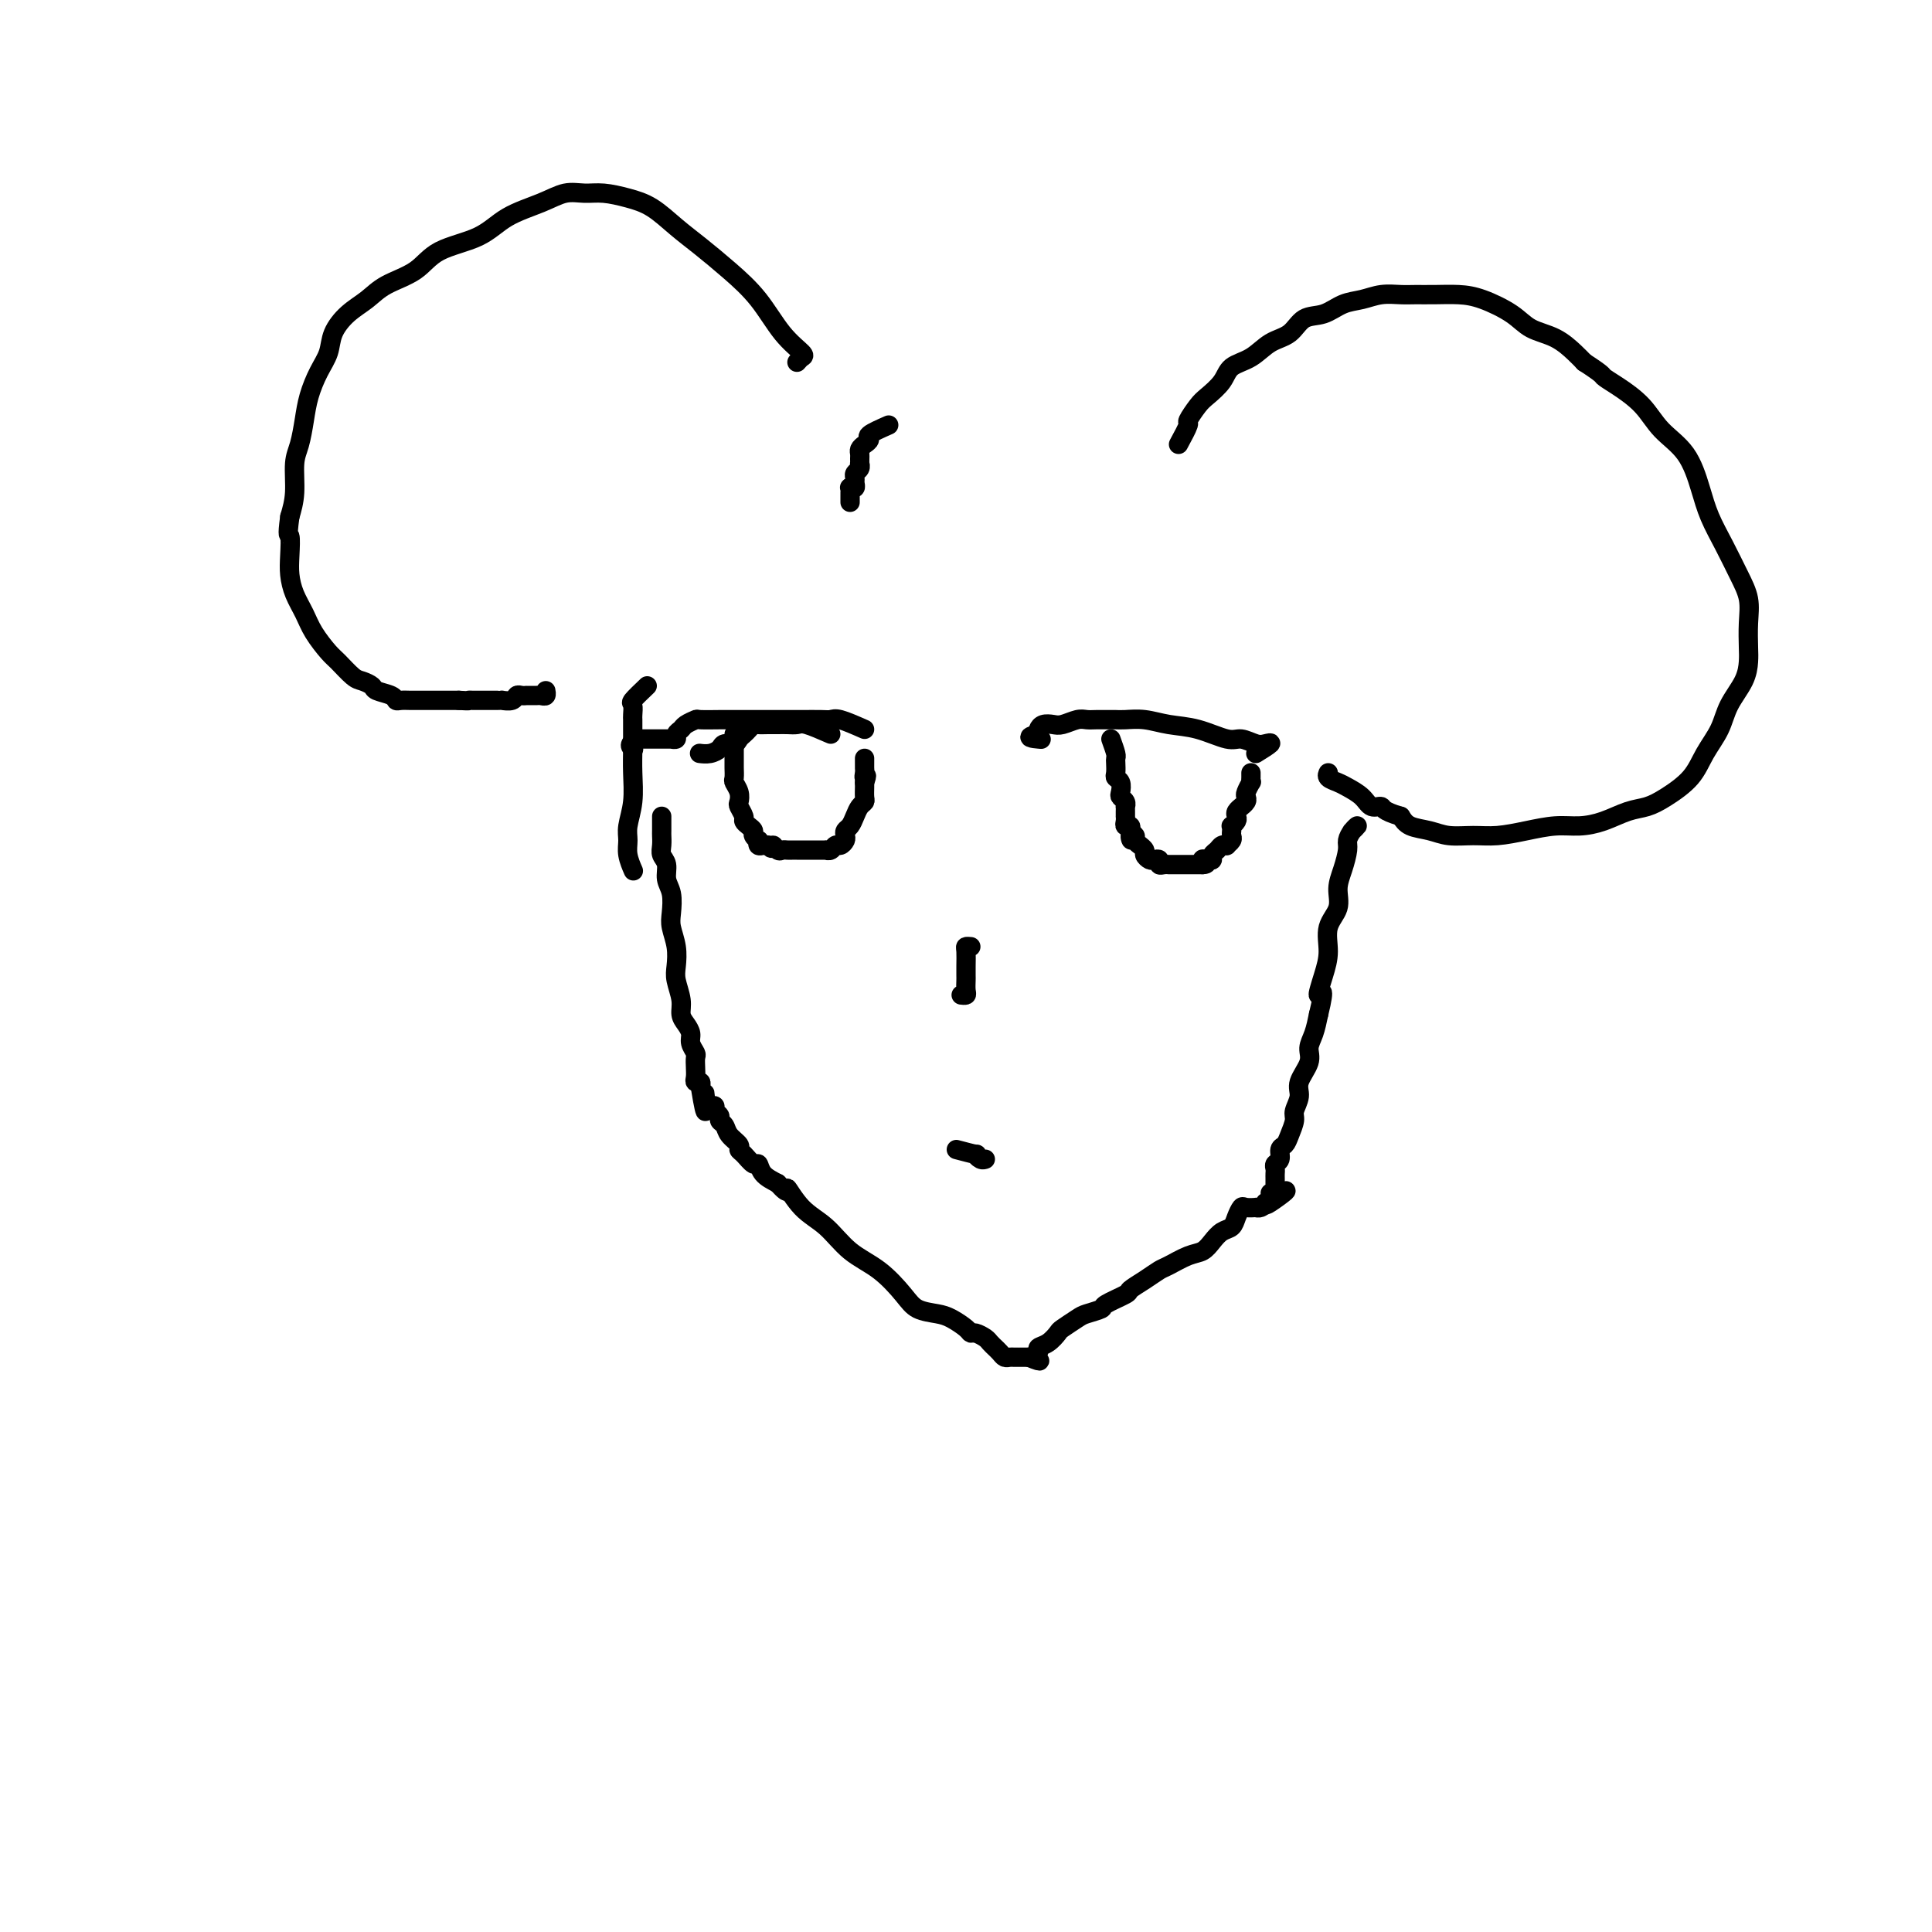 <svg viewBox='0 0 400 400' version='1.1' xmlns='http://www.w3.org/2000/svg' xmlns:xlink='http://www.w3.org/1999/xlink'><g fill='none' stroke='#000000' stroke-width='4' stroke-linecap='round' stroke-linejoin='round'><path d='M137,169c0.002,1.202 0.005,2.404 0,3c-0.005,0.596 -0.016,0.586 0,1c0.016,0.414 0.061,1.254 0,2c-0.061,0.746 -0.226,1.400 0,2c0.226,0.600 0.844,1.146 1,2c0.156,0.854 -0.151,2.016 0,3c0.151,0.984 0.759,1.789 1,3c0.241,1.211 0.116,2.826 0,4c-0.116,1.174 -0.223,1.907 0,3c0.223,1.093 0.777,2.548 1,4c0.223,1.452 0.115,2.903 0,4c-0.115,1.097 -0.237,1.841 0,3c0.237,1.159 0.833,2.733 1,4c0.167,1.267 -0.095,2.227 0,3c0.095,0.773 0.547,1.358 1,2c0.453,0.642 0.906,1.341 1,2c0.094,0.659 -0.171,1.279 0,2c0.171,0.721 0.777,1.542 1,2c0.223,0.458 0.064,0.553 0,1c-0.064,0.447 -0.031,1.247 0,2c0.031,0.753 0.060,1.460 0,2c-0.060,0.540 -0.208,0.915 0,1c0.208,0.085 0.774,-0.118 1,0c0.226,0.118 0.113,0.559 0,1'/><path d='M145,225c1.465,9.051 1.127,3.679 1,2c-0.127,-1.679 -0.044,0.334 0,1c0.044,0.666 0.049,-0.015 0,0c-0.049,0.015 -0.153,0.725 0,1c0.153,0.275 0.562,0.115 1,0c0.438,-0.115 0.905,-0.186 1,0c0.095,0.186 -0.183,0.630 0,1c0.183,0.370 0.827,0.666 1,1c0.173,0.334 -0.126,0.706 0,1c0.126,0.294 0.677,0.511 1,1c0.323,0.489 0.419,1.249 1,2c0.581,0.751 1.648,1.492 2,2c0.352,0.508 -0.009,0.783 0,1c0.009,0.217 0.389,0.376 1,1c0.611,0.624 1.452,1.714 2,2c0.548,0.286 0.801,-0.231 1,0c0.199,0.231 0.342,1.209 1,2c0.658,0.791 1.829,1.396 3,2'/><path d='M161,245c2.811,3.124 1.839,0.935 2,1c0.161,0.065 1.453,2.383 3,4c1.547,1.617 3.347,2.531 5,4c1.653,1.469 3.160,3.493 5,5c1.840,1.507 4.015,2.497 6,4c1.985,1.503 3.782,3.520 5,5c1.218,1.480 1.857,2.425 3,3c1.143,0.575 2.792,0.780 4,1c1.208,0.220 1.977,0.454 3,1c1.023,0.546 2.301,1.403 3,2c0.699,0.597 0.818,0.935 1,1c0.182,0.065 0.426,-0.141 1,0c0.574,0.141 1.477,0.629 2,1c0.523,0.371 0.665,0.625 1,1c0.335,0.375 0.863,0.871 1,1c0.137,0.129 -0.118,-0.109 0,0c0.118,0.109 0.610,0.565 1,1c0.390,0.435 0.678,0.849 1,1c0.322,0.151 0.678,0.041 1,0c0.322,-0.041 0.611,-0.011 1,0c0.389,0.011 0.877,0.003 1,0c0.123,-0.003 -0.121,-0.001 0,0c0.121,0.001 0.606,0.000 1,0c0.394,-0.000 0.697,-0.000 1,0'/><path d='M213,281c3.803,1.535 1.809,0.371 1,0c-0.809,-0.371 -0.434,0.051 0,0c0.434,-0.051 0.926,-0.576 1,-1c0.074,-0.424 -0.271,-0.747 0,-1c0.271,-0.253 1.159,-0.435 2,-1c0.841,-0.565 1.634,-1.514 2,-2c0.366,-0.486 0.304,-0.510 1,-1c0.696,-0.490 2.149,-1.445 3,-2c0.851,-0.555 1.101,-0.711 2,-1c0.899,-0.289 2.445,-0.710 3,-1c0.555,-0.290 0.117,-0.449 1,-1c0.883,-0.551 3.088,-1.494 4,-2c0.912,-0.506 0.530,-0.573 1,-1c0.470,-0.427 1.792,-1.213 3,-2c1.208,-0.787 2.301,-1.576 3,-2c0.699,-0.424 1.002,-0.485 2,-1c0.998,-0.515 2.691,-1.485 4,-2c1.309,-0.515 2.234,-0.574 3,-1c0.766,-0.426 1.371,-1.218 2,-2c0.629,-0.782 1.280,-1.555 2,-2c0.720,-0.445 1.507,-0.564 2,-1c0.493,-0.436 0.692,-1.189 1,-2c0.308,-0.811 0.727,-1.681 1,-2c0.273,-0.319 0.402,-0.088 1,0c0.598,0.088 1.665,0.034 2,0c0.335,-0.034 -0.064,-0.048 0,0c0.064,0.048 0.590,0.156 1,0c0.410,-0.156 0.705,-0.578 1,-1'/><path d='M262,249c7.802,-4.907 2.809,-1.175 1,0c-1.809,1.175 -0.432,-0.207 0,-1c0.432,-0.793 -0.080,-0.996 0,-1c0.080,-0.004 0.754,0.192 1,0c0.246,-0.192 0.066,-0.772 0,-1c-0.066,-0.228 -0.018,-0.102 0,0c0.018,0.102 0.005,0.182 0,0c-0.005,-0.182 -0.002,-0.626 0,-1c0.002,-0.374 0.005,-0.676 0,-1c-0.005,-0.324 -0.016,-0.668 0,-1c0.016,-0.332 0.060,-0.652 0,-1c-0.060,-0.348 -0.224,-0.725 0,-1c0.224,-0.275 0.835,-0.448 1,-1c0.165,-0.552 -0.114,-1.484 0,-2c0.114,-0.516 0.623,-0.617 1,-1c0.377,-0.383 0.621,-1.049 1,-2c0.379,-0.951 0.894,-2.187 1,-3c0.106,-0.813 -0.197,-1.204 0,-2c0.197,-0.796 0.893,-1.997 1,-3c0.107,-1.003 -0.375,-1.807 0,-3c0.375,-1.193 1.606,-2.773 2,-4c0.394,-1.227 -0.048,-2.100 0,-3c0.048,-0.900 0.585,-1.829 1,-3c0.415,-1.171 0.707,-2.586 1,-4'/><path d='M273,210c1.660,-6.760 0.309,-4.159 0,-4c-0.309,0.159 0.424,-2.123 1,-4c0.576,-1.877 0.994,-3.348 1,-5c0.006,-1.652 -0.401,-3.486 0,-5c0.401,-1.514 1.609,-2.709 2,-4c0.391,-1.291 -0.036,-2.678 0,-4c0.036,-1.322 0.536,-2.580 1,-4c0.464,-1.420 0.891,-3.004 1,-4c0.109,-0.996 -0.101,-1.405 0,-2c0.101,-0.595 0.512,-1.376 1,-2c0.488,-0.624 1.055,-1.091 1,-1c-0.055,0.091 -0.730,0.740 -1,1c-0.270,0.260 -0.135,0.130 0,0'/><path d='M201,196c-0.423,-0.037 -0.845,-0.075 -1,0c-0.155,0.075 -0.042,0.261 0,1c0.042,0.739 0.012,2.030 0,3c-0.012,0.970 -0.007,1.619 0,2c0.007,0.381 0.016,0.494 0,1c-0.016,0.506 -0.056,1.404 0,2c0.056,0.596 0.207,0.891 0,1c-0.207,0.109 -0.774,0.031 -1,0c-0.226,-0.031 -0.113,-0.016 0,0'/><path d='M172,152c-1.934,-0.845 -3.869,-1.691 -5,-2c-1.131,-0.309 -1.459,-0.083 -2,0c-0.541,0.083 -1.297,0.021 -2,0c-0.703,-0.021 -1.354,-0.003 -2,0c-0.646,0.003 -1.286,-0.010 -2,0c-0.714,0.010 -1.501,0.044 -2,0c-0.499,-0.044 -0.710,-0.165 -1,0c-0.290,0.165 -0.659,0.618 -1,1c-0.341,0.382 -0.654,0.694 -1,1c-0.346,0.306 -0.725,0.608 -1,1c-0.275,0.392 -0.445,0.876 -1,1c-0.555,0.124 -1.494,-0.110 -2,0c-0.506,0.110 -0.579,0.566 -1,1c-0.421,0.434 -1.190,0.848 -2,1c-0.810,0.152 -1.660,0.044 -2,0c-0.340,-0.044 -0.170,-0.022 0,0'/><path d='M179,151c-1.921,-0.845 -3.842,-1.691 -5,-2c-1.158,-0.309 -1.553,-0.083 -2,0c-0.447,0.083 -0.948,0.022 -2,0c-1.052,-0.022 -2.656,-0.006 -4,0c-1.344,0.006 -2.427,0.002 -4,0c-1.573,-0.002 -3.637,-0.000 -5,0c-1.363,0.000 -2.024,-0.001 -3,0c-0.976,0.001 -2.268,0.003 -3,0c-0.732,-0.003 -0.903,-0.012 -2,0c-1.097,0.012 -3.121,0.044 -4,0c-0.879,-0.044 -0.613,-0.166 -1,0c-0.387,0.166 -1.428,0.619 -2,1c-0.572,0.381 -0.674,0.691 -1,1c-0.326,0.309 -0.875,0.619 -1,1c-0.125,0.381 0.174,0.834 0,1c-0.174,0.166 -0.820,0.044 -1,0c-0.180,-0.044 0.105,-0.012 0,0c-0.105,0.012 -0.602,0.003 -1,0c-0.398,-0.003 -0.698,-0.001 -1,0c-0.302,0.001 -0.606,0.000 -1,0c-0.394,-0.000 -0.879,-0.000 -1,0c-0.121,0.000 0.122,0.000 0,0c-0.122,-0.000 -0.610,-0.000 -1,0c-0.390,0.000 -0.683,0.000 -1,0c-0.317,-0.000 -0.659,-0.000 -1,0'/><path d='M132,153c-2.244,1.067 -1.356,1.733 -1,2c0.356,0.267 0.178,0.133 0,0'/><path d='M152,152c0.000,0.364 0.000,0.728 0,1c-0.000,0.272 -0.000,0.453 0,1c0.000,0.547 0.000,1.460 0,2c-0.000,0.540 -0.001,0.707 0,1c0.001,0.293 0.004,0.711 0,1c-0.004,0.289 -0.015,0.449 0,1c0.015,0.551 0.055,1.495 0,2c-0.055,0.505 -0.207,0.573 0,1c0.207,0.427 0.773,1.214 1,2c0.227,0.786 0.116,1.573 0,2c-0.116,0.427 -0.237,0.496 0,1c0.237,0.504 0.833,1.444 1,2c0.167,0.556 -0.095,0.727 0,1c0.095,0.273 0.548,0.646 1,1c0.452,0.354 0.905,0.687 1,1c0.095,0.313 -0.168,0.606 0,1c0.168,0.394 0.766,0.890 1,1c0.234,0.110 0.104,-0.166 0,0c-0.104,0.166 -0.182,0.776 0,1c0.182,0.224 0.623,0.064 1,0c0.377,-0.064 0.688,-0.032 1,0'/><path d='M159,175c1.107,1.332 0.874,0.161 1,0c0.126,-0.161 0.611,0.689 1,1c0.389,0.311 0.682,0.083 1,0c0.318,-0.083 0.663,-0.022 1,0c0.337,0.022 0.668,0.006 1,0c0.332,-0.006 0.666,-0.002 1,0c0.334,0.002 0.666,0.000 1,0c0.334,-0.000 0.668,-0.000 1,0c0.332,0.000 0.663,-0.000 1,0c0.337,0.000 0.682,0.001 1,0c0.318,-0.001 0.610,-0.004 1,0c0.390,0.004 0.878,0.016 1,0c0.122,-0.016 -0.121,-0.060 0,0c0.121,0.060 0.607,0.223 1,0c0.393,-0.223 0.693,-0.834 1,-1c0.307,-0.166 0.621,0.111 1,0c0.379,-0.111 0.823,-0.610 1,-1c0.177,-0.390 0.089,-0.672 0,-1c-0.089,-0.328 -0.178,-0.704 0,-1c0.178,-0.296 0.622,-0.512 1,-1c0.378,-0.488 0.690,-1.248 1,-2c0.310,-0.752 0.619,-1.498 1,-2c0.381,-0.502 0.834,-0.762 1,-1c0.166,-0.238 0.044,-0.456 0,-1c-0.044,-0.544 -0.012,-1.416 0,-2c0.012,-0.584 0.003,-0.881 0,-1c-0.003,-0.119 -0.002,-0.059 0,0'/><path d='M179,162c0.774,-2.189 0.207,-1.160 0,-1c-0.207,0.160 -0.056,-0.549 0,-1c0.056,-0.451 0.015,-0.643 0,-1c-0.015,-0.357 -0.004,-0.879 0,-1c0.004,-0.121 0.001,0.160 0,0c-0.001,-0.160 -0.000,-0.760 0,-1c0.000,-0.240 0.000,-0.120 0,0'/><path d='M260,156c1.341,-0.836 2.682,-1.672 3,-2c0.318,-0.328 -0.388,-0.147 -1,0c-0.612,0.147 -1.131,0.261 -2,0c-0.869,-0.261 -2.087,-0.897 -3,-1c-0.913,-0.103 -1.522,0.326 -3,0c-1.478,-0.326 -3.825,-1.408 -6,-2c-2.175,-0.592 -4.179,-0.695 -6,-1c-1.821,-0.305 -3.459,-0.814 -5,-1c-1.541,-0.186 -2.986,-0.050 -4,0c-1.014,0.050 -1.598,0.013 -2,0c-0.402,-0.013 -0.622,-0.003 -1,0c-0.378,0.003 -0.915,-0.000 -1,0c-0.085,0.000 0.283,0.004 0,0c-0.283,-0.004 -1.216,-0.015 -2,0c-0.784,0.015 -1.418,0.056 -2,0c-0.582,-0.056 -1.112,-0.208 -2,0c-0.888,0.208 -2.133,0.777 -3,1c-0.867,0.223 -1.356,0.101 -2,0c-0.644,-0.101 -1.443,-0.181 -2,0c-0.557,0.181 -0.874,0.623 -1,1c-0.126,0.377 -0.063,0.688 0,1'/><path d='M215,152c-3.422,0.689 -0.978,0.911 0,1c0.978,0.089 0.489,0.044 0,0'/><path d='M230,153c0.422,1.171 0.844,2.341 1,3c0.156,0.659 0.045,0.805 0,1c-0.045,0.195 -0.026,0.437 0,1c0.026,0.563 0.059,1.446 0,2c-0.059,0.554 -0.208,0.778 0,1c0.208,0.222 0.774,0.442 1,1c0.226,0.558 0.113,1.455 0,2c-0.113,0.545 -0.226,0.737 0,1c0.226,0.263 0.793,0.596 1,1c0.207,0.404 0.055,0.878 0,1c-0.055,0.122 -0.015,-0.108 0,0c0.015,0.108 0.003,0.555 0,1c-0.003,0.445 0.003,0.889 0,1c-0.003,0.111 -0.015,-0.111 0,0c0.015,0.111 0.055,0.556 0,1c-0.055,0.444 -0.207,0.889 0,1c0.207,0.111 0.773,-0.111 1,0c0.227,0.111 0.113,0.556 0,1'/><path d='M234,172c0.553,3.177 -0.063,1.621 0,1c0.063,-0.621 0.805,-0.307 1,0c0.195,0.307 -0.159,0.607 0,1c0.159,0.393 0.830,0.880 1,1c0.170,0.120 -0.162,-0.125 0,0c0.162,0.125 0.818,0.621 1,1c0.182,0.379 -0.110,0.641 0,1c0.110,0.359 0.621,0.814 1,1c0.379,0.186 0.627,0.102 1,0c0.373,-0.102 0.870,-0.224 1,0c0.130,0.224 -0.106,0.792 0,1c0.106,0.208 0.553,0.056 1,0c0.447,-0.056 0.893,-0.015 1,0c0.107,0.015 -0.125,0.004 0,0c0.125,-0.004 0.607,-0.001 1,0c0.393,0.001 0.697,0.000 1,0c0.303,-0.000 0.606,-0.000 1,0c0.394,0.000 0.879,0.000 1,0c0.121,-0.000 -0.122,-0.000 0,0c0.122,0.000 0.610,0.000 1,0c0.390,-0.000 0.683,-0.000 1,0c0.317,0.000 0.659,0.000 1,0'/><path d='M249,179c1.658,-0.068 0.304,-0.739 0,-1c-0.304,-0.261 0.443,-0.112 1,0c0.557,0.112 0.924,0.188 1,0c0.076,-0.188 -0.138,-0.638 0,-1c0.138,-0.362 0.629,-0.636 1,-1c0.371,-0.364 0.621,-0.819 1,-1c0.379,-0.181 0.886,-0.090 1,0c0.114,0.090 -0.165,0.178 0,0c0.165,-0.178 0.775,-0.621 1,-1c0.225,-0.379 0.064,-0.693 0,-1c-0.064,-0.307 -0.031,-0.607 0,-1c0.031,-0.393 0.060,-0.878 0,-1c-0.060,-0.122 -0.208,0.121 0,0c0.208,-0.121 0.773,-0.606 1,-1c0.227,-0.394 0.117,-0.697 0,-1c-0.117,-0.303 -0.241,-0.606 0,-1c0.241,-0.394 0.848,-0.878 1,-1c0.152,-0.122 -0.152,0.117 0,0c0.152,-0.117 0.759,-0.591 1,-1c0.241,-0.409 0.117,-0.753 0,-1c-0.117,-0.247 -0.228,-0.395 0,-1c0.228,-0.605 0.793,-1.665 1,-2c0.207,-0.335 0.055,0.054 0,0c-0.055,-0.054 -0.015,-0.553 0,-1c0.015,-0.447 0.004,-0.842 0,-1c-0.004,-0.158 -0.002,-0.079 0,0'/><path d='M198,238c1.713,0.453 3.426,0.906 4,1c0.574,0.094 0.010,-0.171 0,0c-0.010,0.171 0.536,0.777 1,1c0.464,0.223 0.847,0.064 1,0c0.153,-0.064 0.077,-0.032 0,0'/><path d='M165,75c0.332,-0.384 0.663,-0.769 1,-1c0.337,-0.231 0.678,-0.309 0,-1c-0.678,-0.691 -2.375,-1.997 -4,-4c-1.625,-2.003 -3.179,-4.704 -5,-7c-1.821,-2.296 -3.910,-4.187 -6,-6c-2.090,-1.813 -4.179,-3.547 -6,-5c-1.821,-1.453 -3.372,-2.623 -5,-4c-1.628,-1.377 -3.334,-2.959 -5,-4c-1.666,-1.041 -3.293,-1.542 -5,-2c-1.707,-0.458 -3.495,-0.875 -5,-1c-1.505,-0.125 -2.727,0.042 -4,0c-1.273,-0.042 -2.599,-0.294 -4,0c-1.401,0.294 -2.879,1.135 -5,2c-2.121,0.865 -4.885,1.753 -7,3c-2.115,1.247 -3.580,2.851 -6,4c-2.420,1.149 -5.795,1.843 -8,3c-2.205,1.157 -3.239,2.777 -5,4c-1.761,1.223 -4.250,2.049 -6,3c-1.750,0.951 -2.762,2.028 -4,3c-1.238,0.972 -2.703,1.841 -4,3c-1.297,1.159 -2.428,2.609 -3,4c-0.572,1.391 -0.587,2.725 -1,4c-0.413,1.275 -1.225,2.492 -2,4c-0.775,1.508 -1.513,3.309 -2,5c-0.487,1.691 -0.722,3.274 -1,5c-0.278,1.726 -0.600,3.597 -1,5c-0.400,1.403 -0.877,2.339 -1,4c-0.123,1.661 0.108,4.046 0,6c-0.108,1.954 -0.554,3.477 -1,5'/><path d='M60,107c-0.621,4.582 -0.174,3.537 0,4c0.174,0.463 0.076,2.433 0,4c-0.076,1.567 -0.130,2.731 0,4c0.130,1.269 0.442,2.642 1,4c0.558,1.358 1.361,2.700 2,4c0.639,1.300 1.115,2.558 2,4c0.885,1.442 2.178,3.069 3,4c0.822,0.931 1.174,1.167 2,2c0.826,0.833 2.127,2.265 3,3c0.873,0.735 1.319,0.775 2,1c0.681,0.225 1.596,0.635 2,1c0.404,0.365 0.297,0.686 1,1c0.703,0.314 2.216,0.620 3,1c0.784,0.380 0.840,0.834 1,1c0.160,0.166 0.424,0.045 1,0c0.576,-0.045 1.464,-0.012 2,0c0.536,0.012 0.721,0.003 1,0c0.279,-0.003 0.653,-0.001 1,0c0.347,0.001 0.667,0.000 1,0c0.333,-0.000 0.680,-0.000 1,0c0.320,0.000 0.614,0.000 1,0c0.386,-0.000 0.864,-0.000 1,0c0.136,0.000 -0.068,0.000 0,0c0.068,-0.000 0.410,-0.000 1,0c0.590,0.000 1.428,0.000 2,0c0.572,-0.000 0.878,-0.000 1,0c0.122,0.000 0.061,0.000 0,0'/><path d='M95,145c2.570,0.155 1.994,0.041 2,0c0.006,-0.041 0.593,-0.011 1,0c0.407,0.011 0.634,0.003 1,0c0.366,-0.003 0.871,-0.001 1,0c0.129,0.001 -0.119,0.000 0,0c0.119,-0.000 0.604,-0.000 1,0c0.396,0.000 0.701,0.001 1,0c0.299,-0.001 0.591,-0.004 1,0c0.409,0.004 0.935,0.015 1,0c0.065,-0.015 -0.333,-0.057 0,0c0.333,0.057 1.395,0.211 2,0c0.605,-0.211 0.754,-0.789 1,-1c0.246,-0.211 0.591,-0.057 1,0c0.409,0.057 0.883,0.015 1,0c0.117,-0.015 -0.123,-0.003 0,0c0.123,0.003 0.607,-0.003 1,0c0.393,0.003 0.694,0.015 1,0c0.306,-0.015 0.618,-0.055 1,0c0.382,0.055 0.834,0.207 1,0c0.166,-0.207 0.048,-0.773 0,-1c-0.048,-0.227 -0.024,-0.113 0,0'/><path d='M134,142c-1.268,1.210 -2.536,2.420 -3,3c-0.464,0.580 -0.124,0.531 0,1c0.124,0.469 0.033,1.456 0,2c-0.033,0.544 -0.008,0.643 0,1c0.008,0.357 -0.002,0.970 0,2c0.002,1.030 0.015,2.478 0,4c-0.015,1.522 -0.058,3.120 0,5c0.058,1.880 0.215,4.042 0,6c-0.215,1.958 -0.804,3.713 -1,5c-0.196,1.287 -0.001,2.108 0,3c0.001,0.892 -0.192,1.856 0,3c0.192,1.144 0.769,2.470 1,3c0.231,0.530 0.115,0.265 0,0'/><path d='M244,92c0.896,-1.657 1.791,-3.314 2,-4c0.209,-0.686 -0.269,-0.400 0,-1c0.269,-0.600 1.285,-2.085 2,-3c0.715,-0.915 1.128,-1.260 2,-2c0.872,-0.740 2.204,-1.873 3,-3c0.796,-1.127 1.055,-2.246 2,-3c0.945,-0.754 2.577,-1.142 4,-2c1.423,-0.858 2.638,-2.184 4,-3c1.362,-0.816 2.871,-1.121 4,-2c1.129,-0.879 1.880,-2.330 3,-3c1.120,-0.670 2.611,-0.558 4,-1c1.389,-0.442 2.678,-1.439 4,-2c1.322,-0.561 2.677,-0.686 4,-1c1.323,-0.314 2.615,-0.817 4,-1c1.385,-0.183 2.864,-0.048 4,0c1.136,0.048 1.928,0.007 3,0c1.072,-0.007 2.424,0.018 4,0c1.576,-0.018 3.376,-0.081 5,0c1.624,0.081 3.072,0.304 5,1c1.928,0.696 4.337,1.863 6,3c1.663,1.137 2.580,2.243 4,3c1.420,0.757 3.344,1.165 5,2c1.656,0.835 3.045,2.096 4,3c0.955,0.904 1.478,1.452 2,2'/><path d='M328,75c4.042,2.617 3.645,2.658 4,3c0.355,0.342 1.460,0.985 3,2c1.540,1.015 3.514,2.401 5,4c1.486,1.599 2.484,3.409 4,5c1.516,1.591 3.550,2.963 5,5c1.450,2.037 2.315,4.739 3,7c0.685,2.261 1.189,4.081 2,6c0.811,1.919 1.930,3.939 3,6c1.070,2.061 2.091,4.165 3,6c0.909,1.835 1.707,3.403 2,5c0.293,1.597 0.083,3.224 0,5c-0.083,1.776 -0.038,3.703 0,5c0.038,1.297 0.067,1.966 0,3c-0.067,1.034 -0.232,2.432 -1,4c-0.768,1.568 -2.141,3.305 -3,5c-0.859,1.695 -1.205,3.347 -2,5c-0.795,1.653 -2.038,3.306 -3,5c-0.962,1.694 -1.642,3.427 -3,5c-1.358,1.573 -3.394,2.986 -5,4c-1.606,1.014 -2.780,1.630 -4,2c-1.220,0.370 -2.484,0.494 -4,1c-1.516,0.506 -3.283,1.393 -5,2c-1.717,0.607 -3.385,0.933 -5,1c-1.615,0.067 -3.177,-0.125 -5,0c-1.823,0.125 -3.908,0.566 -6,1c-2.092,0.434 -4.192,0.860 -6,1c-1.808,0.140 -3.324,-0.007 -5,0c-1.676,0.007 -3.511,0.167 -5,0c-1.489,-0.167 -2.632,-0.660 -4,-1c-1.368,-0.340 -2.962,-0.526 -4,-1c-1.038,-0.474 -1.519,-1.237 -2,-2'/><path d='M290,169c-3.900,-1.097 -3.649,-1.838 -4,-2c-0.351,-0.162 -1.303,0.255 -2,0c-0.697,-0.255 -1.139,-1.182 -2,-2c-0.861,-0.818 -2.139,-1.526 -3,-2c-0.861,-0.474 -1.303,-0.715 -2,-1c-0.697,-0.285 -1.649,-0.615 -2,-1c-0.351,-0.385 -0.100,-0.824 0,-1c0.100,-0.176 0.050,-0.088 0,0'/><path d='M184,88c-1.713,0.756 -3.426,1.512 -4,2c-0.574,0.488 -0.010,0.708 0,1c0.010,0.292 -0.533,0.657 -1,1c-0.467,0.343 -0.857,0.666 -1,1c-0.143,0.334 -0.037,0.681 0,1c0.037,0.319 0.006,0.610 0,1c-0.006,0.390 0.013,0.878 0,1c-0.013,0.122 -0.056,-0.122 0,0c0.056,0.122 0.212,0.611 0,1c-0.212,0.389 -0.793,0.679 -1,1c-0.207,0.321 -0.041,0.674 0,1c0.041,0.326 -0.041,0.626 0,1c0.041,0.374 0.207,0.821 0,1c-0.207,0.179 -0.788,0.089 -1,0c-0.212,-0.089 -0.057,-0.179 0,0c0.057,0.179 0.015,0.625 0,1c-0.015,0.375 -0.004,0.679 0,1c0.004,0.321 0.002,0.661 0,1'/></g>
</svg>